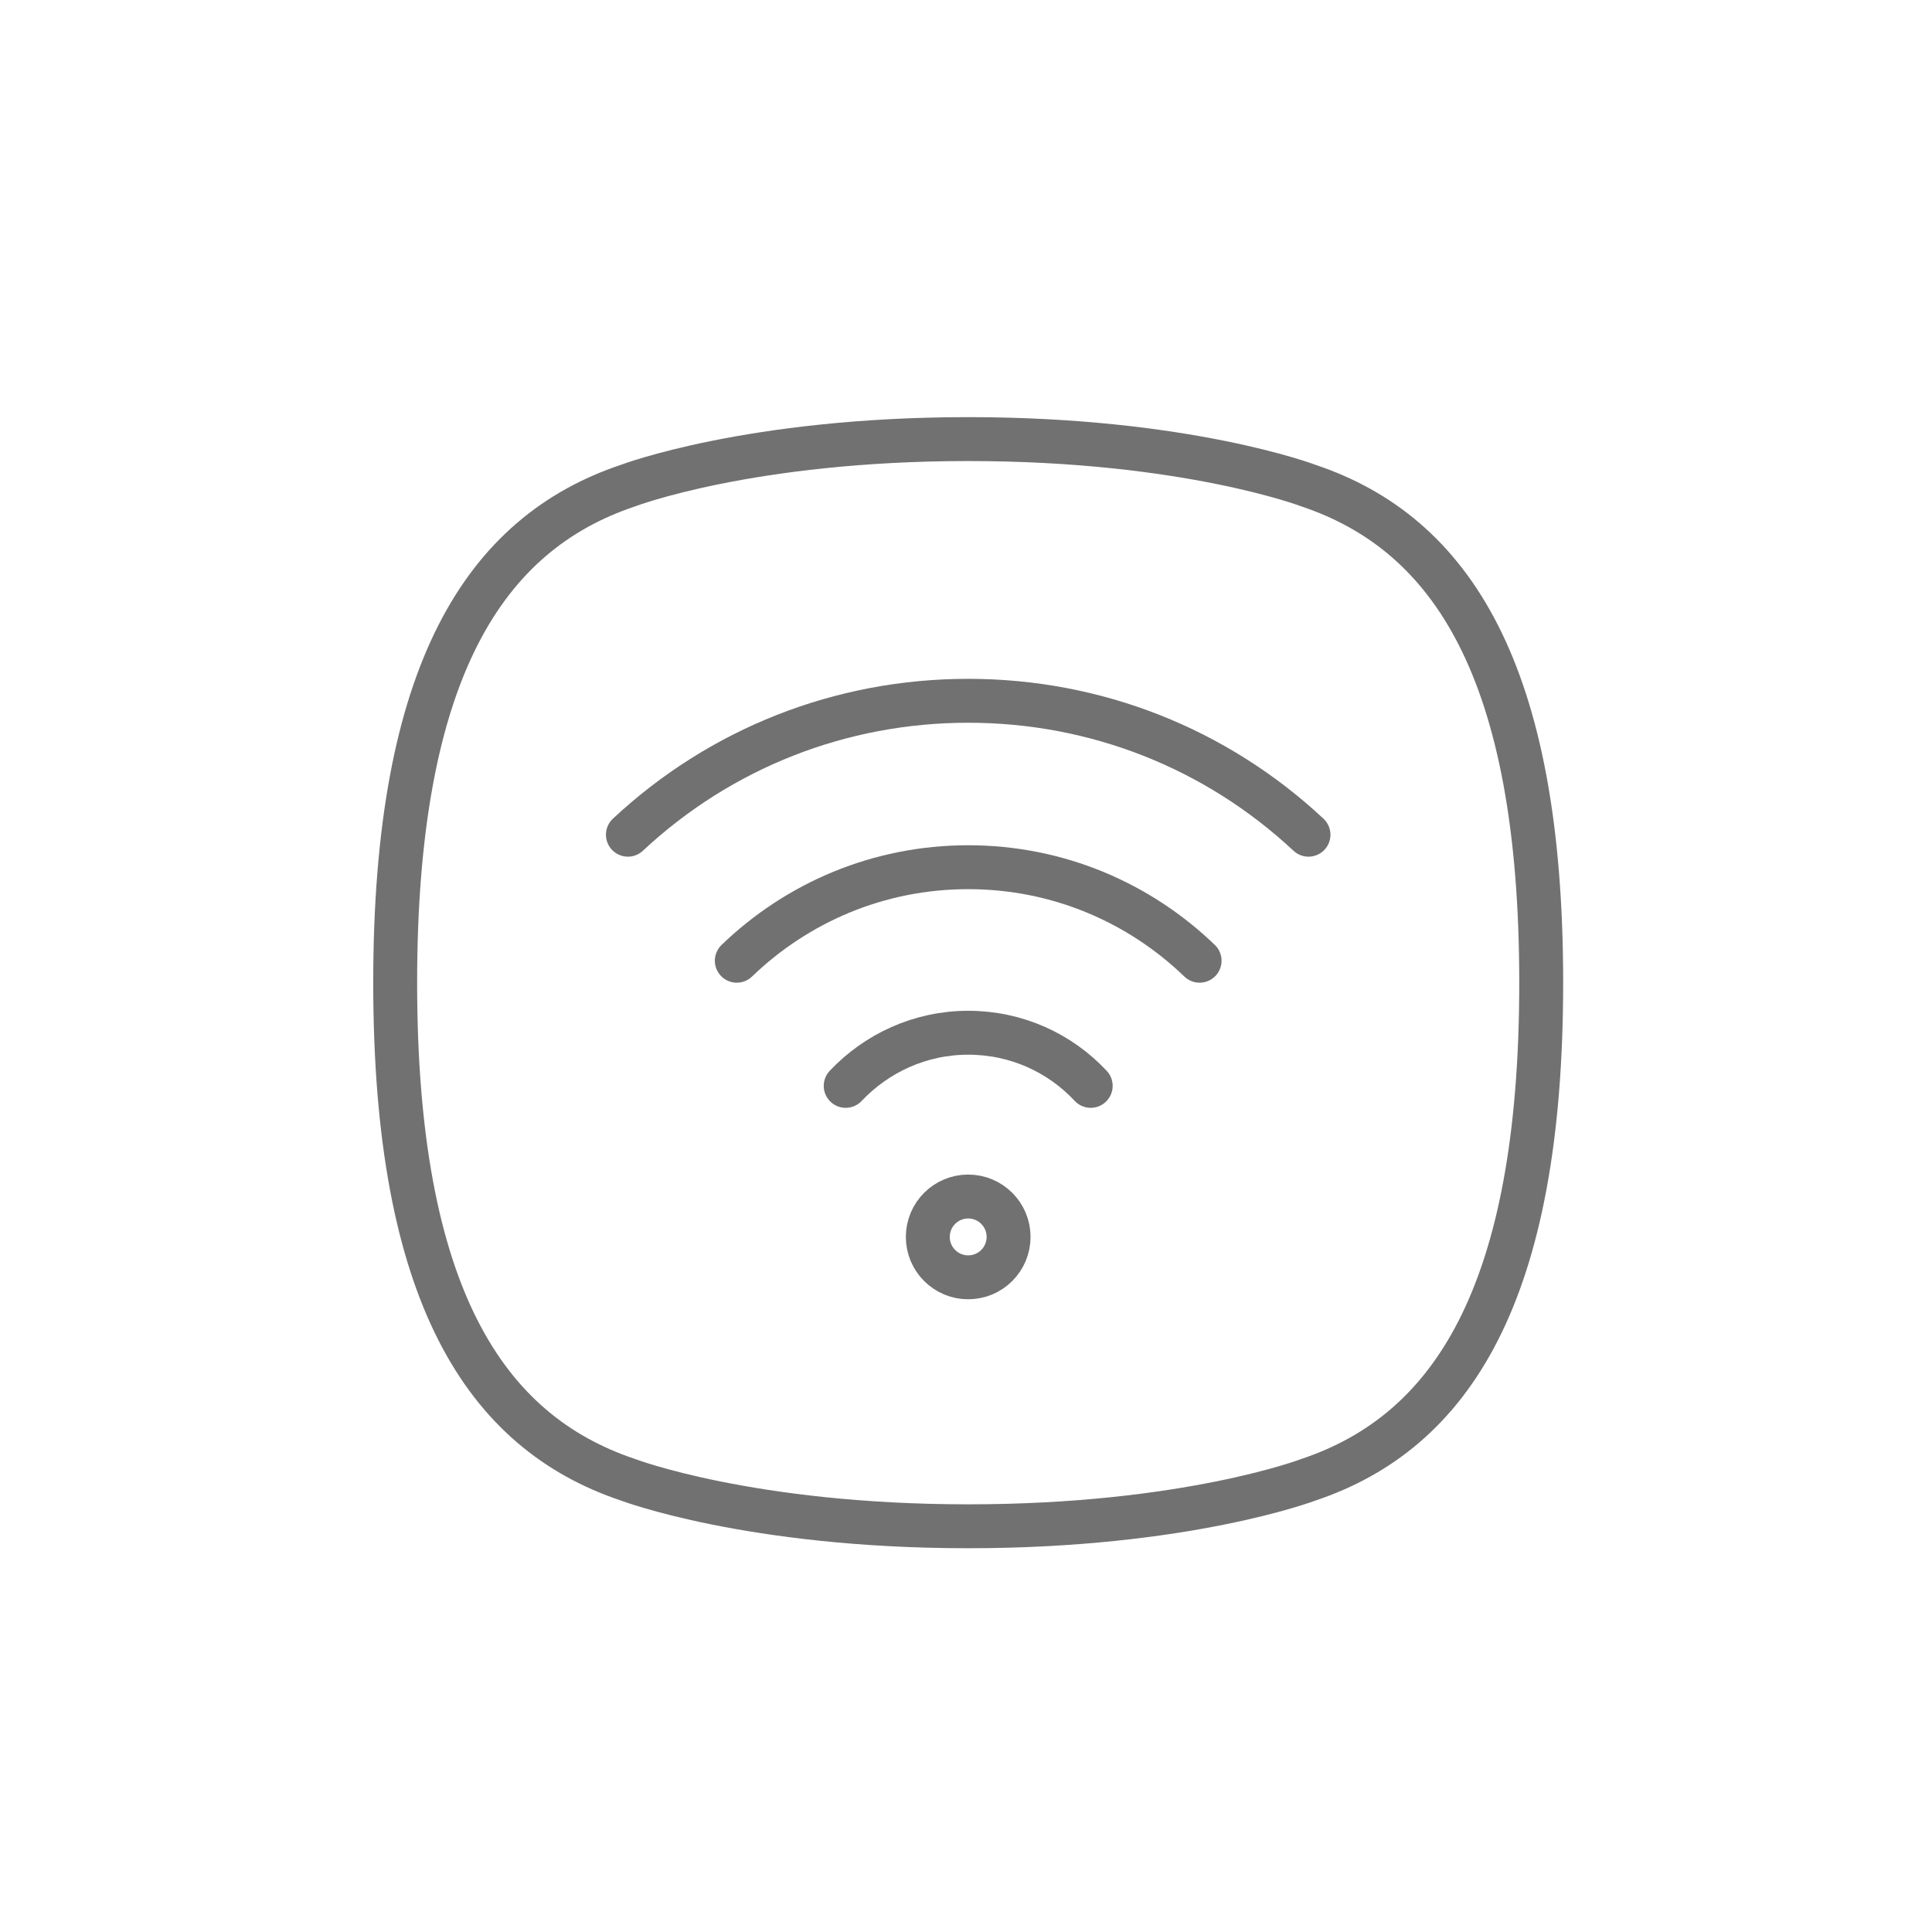 <svg width="44" height="44" viewBox="0 0 44 44" fill="none" xmlns="http://www.w3.org/2000/svg">
<g id="icon-10">
<g id="Group">
<g id="Group_2">
<path id="Vector" d="M24.84 24.73C24.14 23.98 23.15 23.52 22.05 23.52C20.95 23.52 19.96 23.99 19.26 24.73" stroke="#717171" stroke-linecap="round" stroke-linejoin="round"/>
<path id="Vector_2" d="M27.32 21.88C25.95 20.56 24.1 19.75 22.05 19.75C20 19.75 18.15 20.56 16.78 21.88" stroke="#717171" stroke-linecap="round" stroke-linejoin="round"/>
<path id="Vector_3" d="M29.8 19.01C27.69 17.04 24.95 15.96 22.05 15.96C19.15 15.96 16.41 17.04 14.3 19.01" stroke="#717171" stroke-linecap="round" stroke-linejoin="round"/>
<path id="Vector_4" d="M22.05 29.09C22.558 29.09 22.97 28.678 22.97 28.17C22.97 27.662 22.558 27.25 22.05 27.25C21.542 27.25 21.13 27.662 21.13 28.17C21.13 28.678 21.542 29.09 22.05 29.09Z" stroke="#717171" stroke-linecap="round" stroke-linejoin="round"/>
</g>
<path id="Vector_5" d="M29.8 11.06C29.8 11.06 27.02 10 22.05 10C17.08 10 14.3 11.06 14.3 11.06C11.05 12.15 9 15.27 9 22.38C9 29.49 11.05 32.61 14.3 33.7C14.3 33.7 17.08 34.76 22.05 34.76C27.02 34.76 29.8 33.7 29.8 33.7C33.05 32.61 35.1 29.49 35.1 22.38C35.1 15.27 33.05 12.15 29.8 11.06Z" stroke="#717171" stroke-linecap="round" stroke-linejoin="round"/>
</g>
</g>
</svg>
